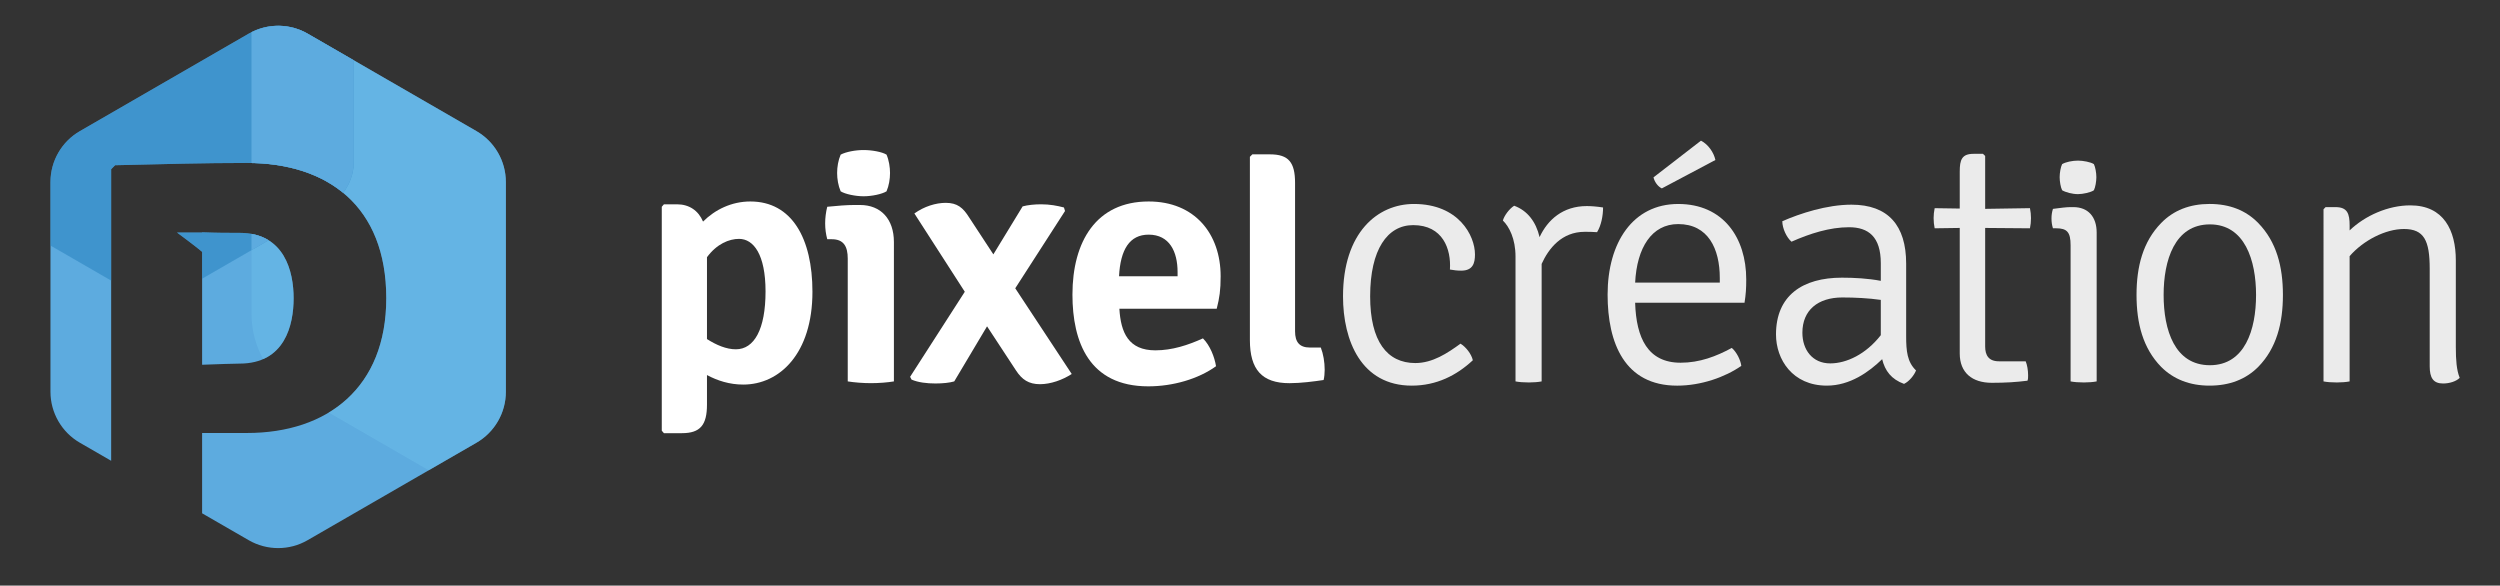 <?xml version="1.0" encoding="utf-8"?>
<!-- Generator: Adobe Illustrator 16.0.0, SVG Export Plug-In . SVG Version: 6.00 Build 0)  -->
<!DOCTYPE svg PUBLIC "-//W3C//DTD SVG 1.0//EN" "http://www.w3.org/TR/2001/REC-SVG-20010904/DTD/svg10.dtd">
<svg version="1.0" id="Calque_1" xmlns="http://www.w3.org/2000/svg" xmlns:xlink="http://www.w3.org/1999/xlink" x="0px" y="0px"
	 width="595.279px" height="139.445px" viewBox="0 0 595.279 139.445" enable-background="new 0 0 595.279 139.445"
	 xml:space="preserve">
<rect x="0" y="0" width="595.279" height="139.445" fill="#333333" stroke="none"/>
<path fill="#FFFFFF" d="M176.977,91.572c-3.258,0-6.121-0.923-8.638-2.266v7.038c0,4.861-1.595,6.799-5.97,6.799h-4.283
	l-0.509-0.588V49.235l0.509-0.589h3.105c2.931,0,5.123,1.515,6.211,4.117c2.86-2.857,6.81-4.789,11.265-4.789
	c9.904,0,14.785,8.82,14.785,21.503C193.456,84.174,185.642,91.572,176.977,91.572z M168.339,61.246v19.489
	c2.252,1.432,4.606,2.437,6.882,2.437c4.372,0,7.063-4.778,7.063-13.771c0-8.823-2.86-12.521-6.312-12.521
	C173.623,56.881,170.69,58.055,168.339,61.246L168.339,61.246z"/>
<path fill="#FFFFFF" d="M212.849,90.818c-1.501,0.248-3.521,0.417-5.46,0.417c-1.928,0-3.938-0.169-5.532-0.417V61.58
	c0-2.851-0.933-4.617-3.784-4.617h-1.098c-0.327-1.26-0.496-2.438-0.496-3.78c0-1.264,0.172-2.686,0.496-3.949
	c2.352-0.248,4.792-0.423,6.393-0.423h1.419c4.957,0,8.062,3.363,8.062,8.82V90.818z M200.173,36.82
	c1.267-0.671,3.521-1.095,5.463-1.095c1.929,0,4.362,0.423,5.457,1.095c0.582,1.343,0.833,3.022,0.833,4.369
	c0,1.425-0.254,3.02-0.833,4.369c-1.095,0.675-3.528,1.177-5.457,1.177c-1.941,0-4.375-0.506-5.463-1.177
	c-0.586-1.349-0.844-2.943-0.844-4.369S199.587,38.163,200.173,36.82z"/>
<path fill="#FFFFFF" d="M247.891,48.646c2.094,0,3.859,0.341,5.45,0.757l0.252,0.84l-11.85,18.401l13.446,20.402
	c-2.186,1.435-5.043,2.434-7.55,2.434c-2.698,0-4.293-1.091-5.718-3.273l-6.893-10.504l-7.811,13.113
	c-1.099,0.33-2.771,0.495-4.458,0.495c-2.098,0-4.118-0.247-5.705-0.922l-0.344-0.668l13.02-20.25l-12.005-18.646
	c2.345-1.68,5.116-2.526,7.468-2.526c2.781,0,4.124,1.181,5.553,3.442l5.787,8.827l6.969-11.426
	C244.687,48.812,246.373,48.646,247.891,48.646L247.891,48.646z"/>
<path fill="#FFFFFF" d="M266.536,73.506c0.334,5.718,2.18,9.914,8.576,9.914c4.024,0,7.801-1.256,11.323-2.851
	c1.687,1.674,2.768,4.451,3.115,6.634c-4.203,3.03-10.249,4.789-16.126,4.789c-14.111,0-18.063-10.589-18.063-21.844
	c0-12.596,5.622-22.174,18.146-22.174c11,0,17.141,7.732,17.141,17.809c0,3.274-0.265,5.123-0.933,7.723H266.536L266.536,73.506z
	 M266.454,65.783h13.942v-1.005c0-4.872-1.935-8.906-6.889-8.906C268.974,55.872,266.784,59.401,266.454,65.783z"/>
<path fill="#FFFFFF" d="M314.499,82.752c0.589,1.509,0.923,3.446,0.923,5.295c0,0.844-0.083,1.756-0.255,2.438
	c-2.265,0.337-5.377,0.754-8.139,0.754c-6.555,0-9.415-3.268-9.415-10.249v-43.65l0.585-0.588h4.207
	c4.451,0,5.963,1.931,5.963,6.803v35.333c0,2.517,1.012,3.865,3.532,3.865H314.499L314.499,82.752z"/>
<path opacity="0.9" fill="#FFFFFF" enable-background="new    " d="M336.498,53.604c-6.138,0-10.249,5.797-10.249,16.969
	c0,10.679,4.028,15.874,10.755,15.874c4.114,0,7.637-2.348,10.759-4.617c1.25,0.755,2.596,2.432,2.937,3.949
	c-3.866,3.611-8.655,6.045-14.542,6.045c-12.008,0-16.37-10.672-16.37-21.251c0-15.206,8.229-22.006,16.88-22.006
	c10.679,0,14.541,7.56,14.541,12.012c0,2.1-0.506,3.866-3.28,3.866c-0.93,0-1.68-0.092-2.686-0.264
	C345.57,59.318,343.563,53.604,336.498,53.604L336.498,53.604z"/>
<path opacity="0.9" fill="#FFFFFF" enable-background="new    " d="M360.541,48.987c3.188,1.17,5.209,3.859,6.049,7.477
	c1.918-4.124,5.543-7.395,11.244-7.395c0.933,0,2.275,0.083,3.876,0.334c0,1.931-0.434,4.283-1.433,5.88
	c-1.015-0.086-2.017-0.086-2.943-0.086c-5.46,0-8.575,3.945-10.252,7.643v27.978c-0.843,0.162-1.928,0.248-3.022,0.248
	c-1.26,0-2.345-0.086-3.198-0.248V61.078c0-4.2-1.511-7.137-3.013-8.569C358.19,51.334,359.354,49.737,360.541,48.987z"/>
<path opacity="0.9" fill="#FFFFFF" enable-background="new    " d="M389.346,72.087c0.252,8.4,3.022,14.28,10.828,14.28
	c4.544,0,8.489-1.515,12.187-3.525c1.177,1.009,2.104,2.939,2.265,4.275c-3.855,2.686-9.57,4.71-15.281,4.71
	c-12.521,0-16.556-10.166-16.556-21.675c0-12.428,6.049-21.583,16.807-21.583S415.8,56.633,415.8,66.547
	c0,2.104-0.086,3.526-0.41,5.542h-26.044V72.087z M389.346,67.298h20.157v-1.101c0-6.968-2.771-12.841-9.908-12.841
	C393.295,53.355,389.76,58.98,389.346,67.298z"/>
<path opacity="0.9" fill="#FFFFFF" enable-background="new    " d="M453.371,91.407c-3.025-1.095-4.537-3.112-5.208-5.884
	c-3.112,3.026-7.643,6.3-13.179,6.3c-8.152,0-12.098-6.221-12.098-12.183c0-9.323,6.383-13.523,15.699-13.523
	c2.863,0,6.224,0.172,9.256,0.754v-4.193c0-6.307-2.956-8.572-7.569-8.572c-4.61,0-9.319,1.508-13.695,3.446
	c-1.174-1.009-2.189-3.191-2.189-4.875c4.207-1.845,10.597-3.942,16.46-3.942c8.75,0,13.03,4.951,13.03,14.029v17.292
	c0,3.535,0.254,6.139,2.354,8.152C455.806,89.307,454.628,90.818,453.371,91.407L453.371,91.407z M447.839,79.809v-8.403
	c-2.871-0.41-6.148-0.578-9.157-0.578c-5.805,0-9.512,3.022-9.512,8.394c0,4.034,2.358,7.305,6.641,7.305
	C439.677,86.525,444.297,84.347,447.839,79.809L447.839,79.809z"/>
<path opacity="0.9" fill="#FFFFFF" enable-background="new    " d="M483.599,51.923c0,0.926-0.079,1.594-0.245,2.438l-10.665-0.086
	v28.226c0,2.097,0.84,3.528,3.274,3.528h6.376c0.344,0.834,0.578,2.097,0.578,3.36c0,0.413,0,0.923-0.155,1.26
	c-2.603,0.334-5.212,0.5-8.479,0.5c-4.709,0-7.646-2.428-7.646-6.972V54.275l-5.973,0.086c-0.159-0.843-0.248-1.515-0.248-2.438
	c0-0.837,0.089-1.505,0.248-2.352l5.973,0.089v-8.827c0-2.771,0.496-4.203,3.271-4.203h2.262l0.52,0.5v12.603l10.665-0.168
	C483.52,50.415,483.599,51.083,483.599,51.923L483.599,51.923z"/>
<path opacity="0.9" fill="#FFFFFF" enable-background="new    " d="M499.241,90.818c-0.84,0.162-1.925,0.248-3.02,0.248
	c-1.26,0-2.348-0.086-3.188-0.248v-32.43c0-3.105-0.844-4.031-3.449-4.031h-0.755c-0.254-0.843-0.344-1.515-0.344-2.352
	c0-0.754,0.09-1.425,0.344-2.269c1.836-0.251,3.268-0.42,4.204-0.42h0.661c3.538,0,5.546,2.354,5.546,6.049V90.818z M491.017,39.082
	c0.84-0.506,2.44-0.837,3.786-0.837c1.168,0,3.023,0.334,3.777,0.837c0.344,0.681,0.589,2.103,0.589,3.108s-0.245,2.434-0.589,3.109
	c-0.675,0.502-2.609,0.926-3.777,0.926c-1.343,0-2.946-0.423-3.786-0.926c-0.348-0.678-0.589-2.104-0.589-3.109
	S490.666,39.763,491.017,39.082z"/>
<path opacity="0.9" fill="#FFFFFF" enable-background="new    " d="M537.703,87.369c-2.94,2.943-6.8,4.454-11.588,4.454
	c-4.7,0-8.565-1.511-11.509-4.454c-4.366-4.455-5.874-10.411-5.874-17.141c0-6.724,1.508-12.676,5.874-17.134
	c2.946-3.02,6.812-4.531,11.509-4.531c4.788,0,8.647,1.511,11.588,4.531c4.362,4.455,5.887,10.411,5.887,17.134
	C543.59,76.958,542.066,82.918,537.703,87.369z M526.204,86.962c8.311,0,10.989-8.413,10.989-16.733c0-8.232-2.682-16.8-10.989-16.8
	c-8.406,0-11.02,8.565-11.02,16.8C515.185,78.549,517.798,86.962,526.204,86.962z"/>
<path opacity="0.9" fill="#FFFFFF" enable-background="new    " d="M584.764,82.838c0,2.765,0.161,5.288,0.919,7.137
	c-0.844,0.844-2.444,1.34-3.945,1.34c-2.354,0-3.198-1.34-3.198-4.114V63.932c0-6.634-1.336-9.406-6.131-9.406
	c-4.362,0-9.66,2.686-12.938,6.469v29.824c-0.834,0.162-1.932,0.248-3.026,0.248c-1.257,0-2.354-0.086-3.188-0.248V49.827
	l0.496-0.509h2.368c2.848,0,3.351,1.597,3.351,4.369v1.177c3.69-3.529,9.164-5.963,14.448-5.963c7.971,0,10.841,5.963,10.841,13.097
	v20.841H584.764z"/>
<path opacity="0.9" fill="#FFFFFF" enable-background="new    " d="M405.022,33.493c1.739,0.896,3.065,2.834,3.433,4.604
	l-12.755,6.763c-0.979-0.46-1.746-1.591-1.984-2.629L405.022,33.493z"/>
<g>
	<defs>
		<path id="SVGID_1_" d="M57.068,86.578c10.686,0,12.848-9.064,12.848-15.569c0-6.356-2.162-15.557-12.848-15.557
			c-2.848,0-5.285,0-8.942-0.143v0.057h-5.982c0,0,4.709,3.489,5.982,4.604v26.884C51.908,86.721,55.573,86.578,57.068,86.578
			L57.068,86.578z M113.448,31.217L73.24,8.008c-4.329-2.503-9.68-2.503-14.016,0L19.019,31.224
			c-4.332,2.497-7.004,7.124-7.004,12.127v49.931c0,5.007,2.672,9.637,7.004,12.137l7.451,4.303V40.289l0.946-0.946
			c11.638-0.271,21.109-0.542,31.4-0.542c19.222,0,33.161,10.285,33.161,32.208c0,21.248-13.939,32.089-33.161,32.089H48.125v19.128
			l11.096,6.403c2.172,1.256,4.597,1.878,7.011,1.878c2.421,0,4.838-0.622,7.008-1.878l40.208-23.21
			c4.332-2.5,7.008-7.13,7.008-12.137V43.352C120.451,38.348,117.78,33.721,113.448,31.217L113.448,31.217z"/>
	</defs>
	<clipPath id="SVGID_2_">
		<use xlink:href="#SVGID_1_"  overflow="visible"/>
	</clipPath>
	<g clip-path="url(#SVGID_2_)">
		<path fill="#5DABDF" d="M113.448,31.217L73.24,8.008c-4.329-2.503-9.68-2.503-14.016,0L19.019,31.224
			c-4.332,2.497-7.004,7.124-7.004,12.127v49.931c0,5.007,2.672,9.637,7.004,12.137l40.202,23.21
			c2.172,1.256,4.597,1.878,7.011,1.878c2.421,0,4.838-0.622,7.008-1.878l40.208-23.21c4.332-2.5,7.008-7.13,7.008-12.137V43.352
			C120.451,38.348,117.78,33.721,113.448,31.217"/>
		<path opacity="0.5" fill="#6DBEEB" enable-background="new    " d="M113.448,31.217L73.24,8.008
			c-4.114-2.378-9.131-2.467-13.345-0.334v67.061c0,7.971,4.264,15.332,11.165,19.324l31.024,17.918l11.359-6.555
			c4.333-2.501,7.008-7.131,7.008-12.138V43.352C120.451,38.348,117.78,33.721,113.448,31.217"/>
		<path opacity="0.5" fill="#227FBD" enable-background="new    " d="M73.24,8.008c-4.329-2.503-9.68-2.503-14.016,0L19.016,31.224
			c-4.322,2.497-7.001,7.124-7.001,12.127v15.117l18.768,10.84c1.892,1.088,4.002,1.631,6.118,1.631
			c2.106,0,4.229-0.546,6.122-1.631L78.13,49.04c3.787-2.189,6.125-6.227,6.125-10.599V14.354L73.24,8.008z"/>
		<path fill="#5DABDF" d="M70.825,6.934c-0.295-0.1-0.579-0.205-0.877-0.298c-0.37-0.099-0.747-0.166-1.134-0.235
			c-0.186-0.036-0.377-0.086-0.56-0.112c-0.459-0.066-0.926-0.099-1.379-0.116c-0.112,0-0.212-0.017-0.327-0.023
			c-0.516-0.003-1.049,0.013-1.567,0.06c-0.043,0.01-0.076,0.01-0.123,0.01c-1.706,0.175-3.383,0.665-4.964,1.455V59.56
			L78.13,49.043c3.787-2.189,6.115-6.228,6.115-10.6V14.354l-11.01-6.346c-0.532-0.311-1.067-0.569-1.613-0.804
			C71.361,7.099,71.093,7.02,70.825,6.934"/>
	</g>
</g>
</svg>
